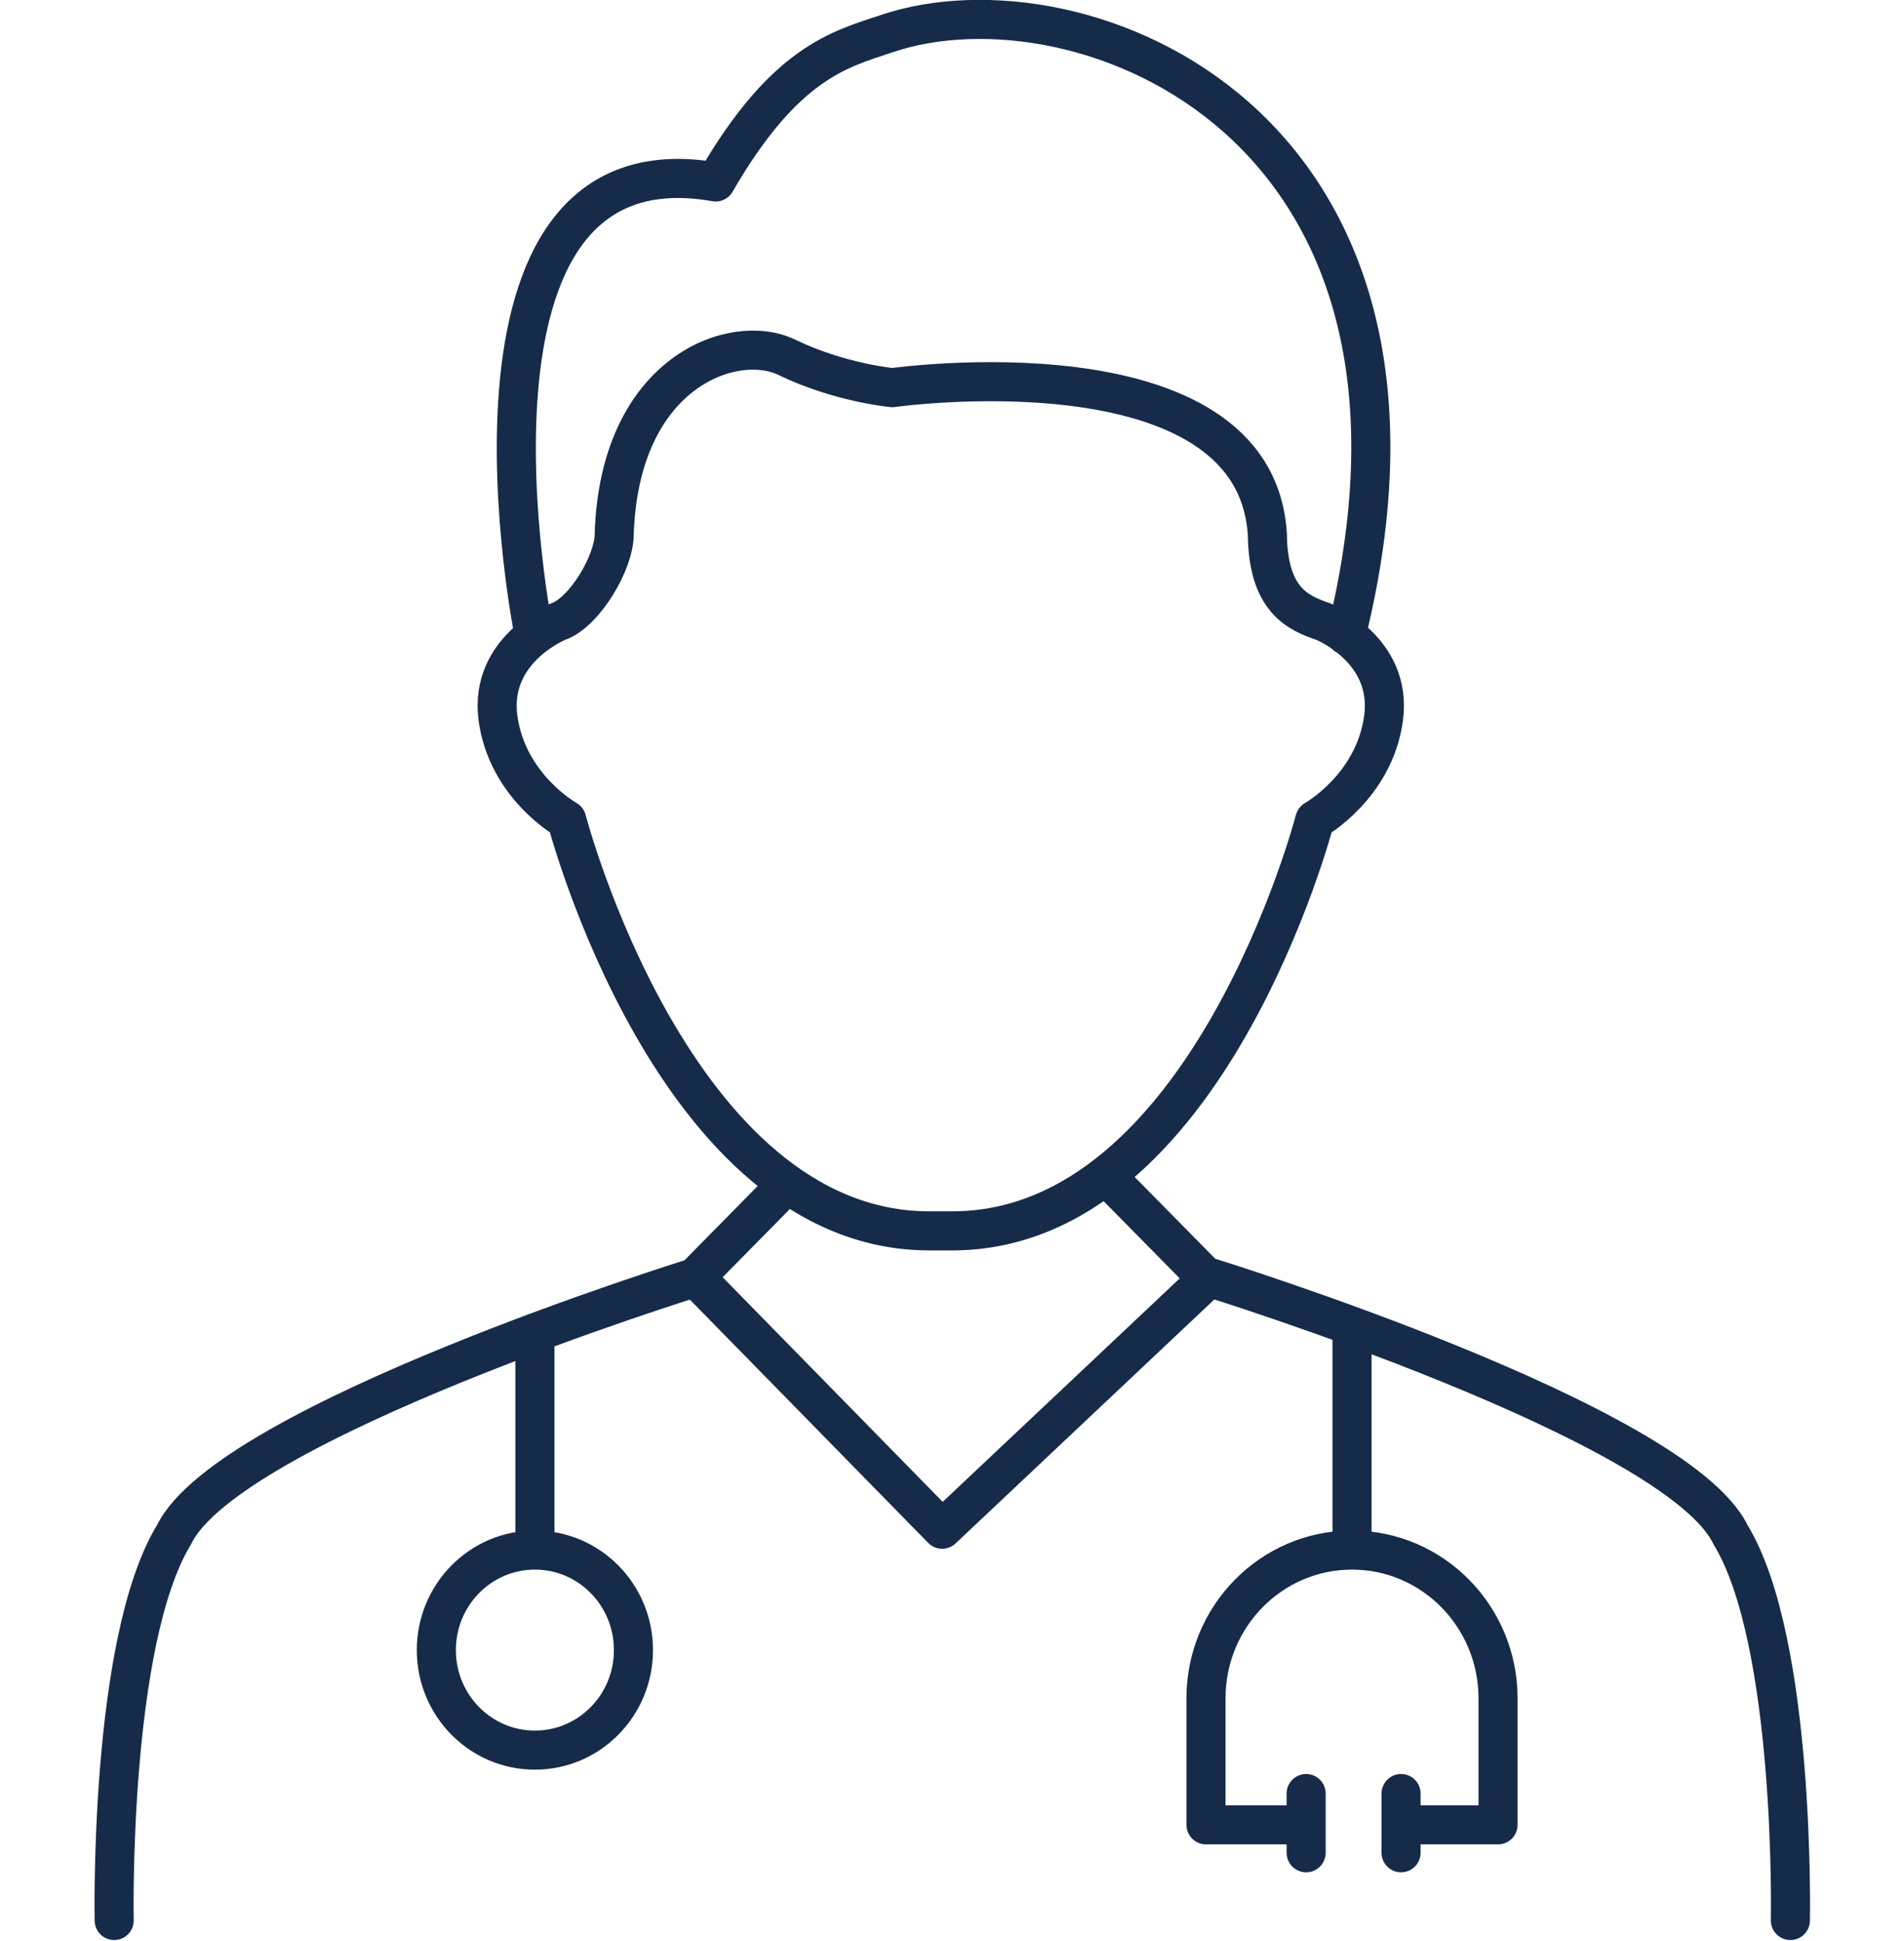 <svg xmlns="http://www.w3.org/2000/svg" id="Arzthaftungsrecht" viewBox="0 0 131.56 134.08"><defs><style>      .cls-1 {        fill: none;        stroke: #162b49;        stroke-linecap: round;        stroke-linejoin: round;        stroke-width: 2.7px;      }    </style></defs><path class="cls-1" d="m76.4,81.2l7.04,7.14m-35.41-.1l6.14-6.23m-17.26-38.13s-7.05-34.77,12.54-31.31c4.79-8.28,8.59-9.16,11.8-10.24,13.38-4.54,40.53,6.09,31.76,41.56m-27.22,41.14c17.67,0,25.06-28.39,25.06-28.39,0,0,4.11-2.29,4.75-7.03.64-4.74-4.14-6.66-4.14-6.66-1.83-.62-3.84-1.53-3.89-6.05-.86-13.66-25.91-10.12-25.91-10.12,0,0-3.64-.33-7.3-2.1-3.66-1.77-11.56.99-11.92,12.22,0,1.97-2.07,5.43-3.89,6.05,0,0-4.78,1.92-4.14,6.66.64,4.74,4.75,7.03,4.75,7.03,0,0,7.4,28.39,25.06,28.39h1.58Zm31.02,38.87v4.09m-6.56-4.09v4.09m7.1-1.93h6.16v-8.74c0-5.65-4.52-10.24-10.09-10.24s-10.09,4.58-10.09,10.24v8.74h6.82m3.27-34v15.02m-49.65,6.91c0,3.82-3.05,6.91-6.81,6.91s-6.81-3.09-6.81-6.91,3.05-6.91,6.81-6.91,6.81,3.09,6.81,6.91Zm-6.81-21.93v15.02m86.75,25.59s.38-19.25-4.14-26.66c-3.77-7.78-36.01-17.77-36.01-17.77l-18.46,17.4-17.05-17.4s-32.24,10-36.02,17.77c-4.52,7.41-4.14,26.66-4.14,26.66"/></svg>